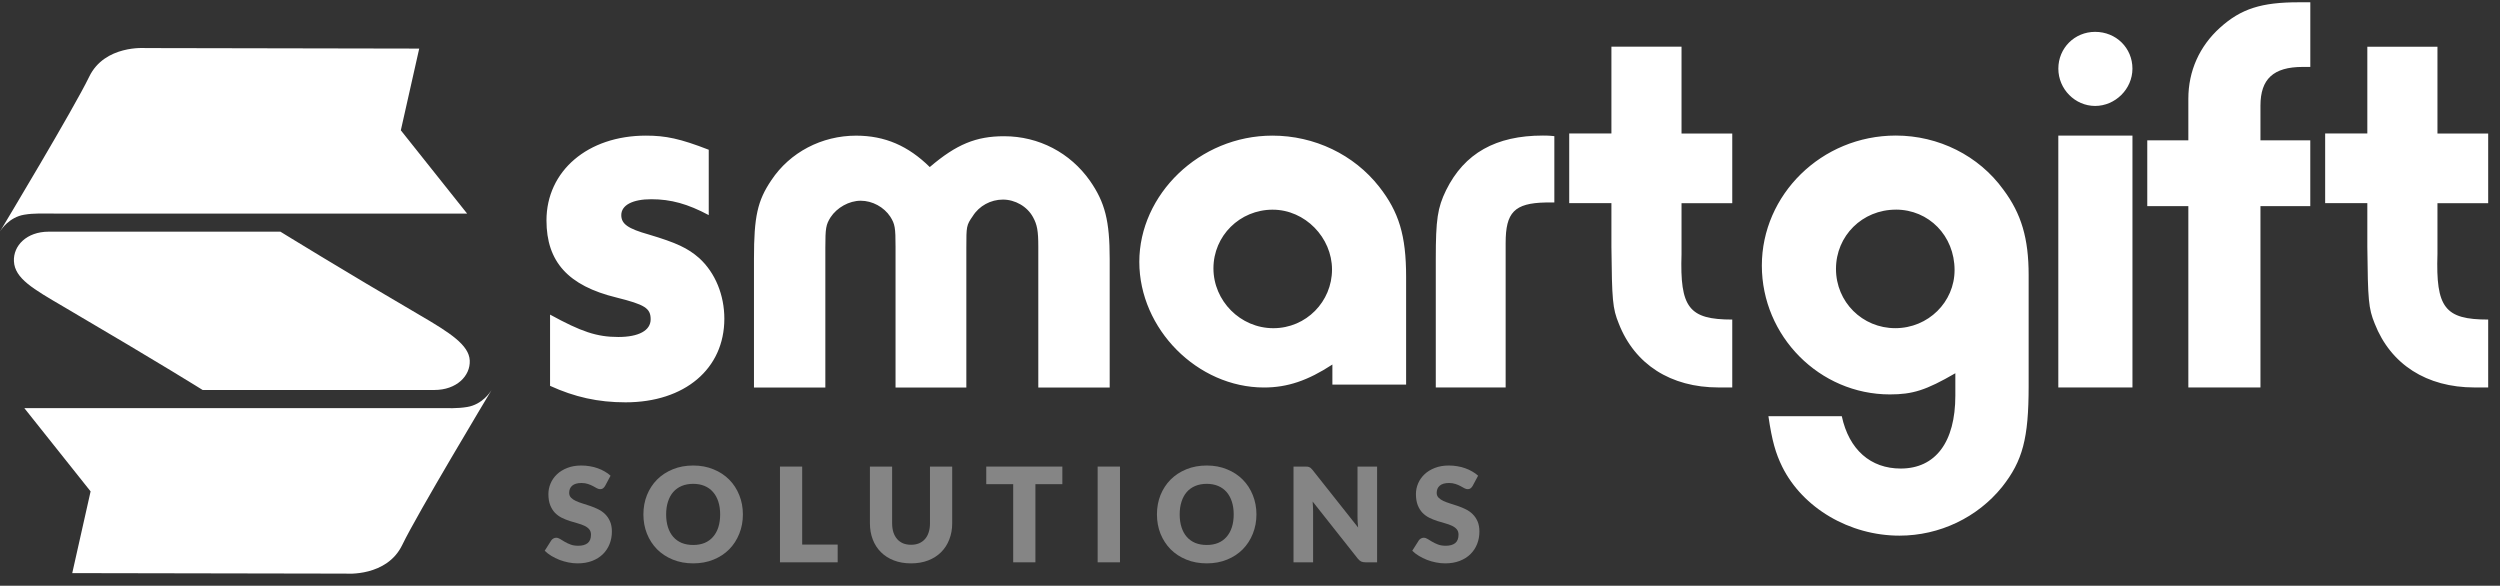 <svg width="175" height="41" viewBox="0 0 175 41" fill="none" xmlns="http://www.w3.org/2000/svg">
<rect x="0" y="0" width="175" height="41" fill="#333333" stroke="none"/>
<path fill-rule="evenodd" clip-rule="evenodd" d="M34.401 27.318C34.182 27.683 29.213 35.954 28.157 38.147C27.078 40.389 24.224 40.153 24.224 40.153L5.057 40.118L6.342 34.397L1.703 28.569H30.554C31.387 28.569 32.028 28.604 32.707 28.488C33.758 28.314 34.321 27.445 34.401 27.316V27.318ZM10.178 3.365L29.345 3.401L28.058 9.122L32.697 14.95H3.847C3.014 14.95 2.374 14.915 1.693 15.03C0.642 15.204 0.079 16.073 0 16.202C0.219 15.839 5.187 7.566 6.243 5.372C7.323 3.131 10.178 3.365 10.178 3.365ZM3.41 16.219H19.631C19.631 16.219 24.118 18.986 29.388 22.061C31.498 23.291 32.831 24.152 32.882 25.231C32.935 26.314 31.958 27.299 30.407 27.299H14.185C14.185 27.299 11.478 25.594 4.43 21.458C2.323 20.222 1.031 19.495 0.975 18.287C0.922 17.202 1.859 16.217 3.41 16.217V16.219Z" fill="white"/>
<path fill-rule="evenodd" clip-rule="evenodd" d="M49.612 10.483V15.057C48.144 14.275 46.971 13.946 45.588 13.946C44.287 13.946 43.49 14.357 43.49 15.057C43.49 15.676 43.953 16.005 45.42 16.418C47.349 16.994 48.146 17.366 48.943 18.066C50.074 19.096 50.704 20.663 50.704 22.311C50.704 25.813 47.937 28.163 43.786 28.163C41.858 28.163 40.224 27.793 38.504 27.009V22.022C40.685 23.218 41.775 23.589 43.283 23.589C44.708 23.589 45.546 23.137 45.546 22.352C45.546 21.567 45.128 21.322 43.158 20.828C39.763 20.003 38.253 18.313 38.253 15.429C38.253 11.968 41.145 9.494 45.211 9.494C46.595 9.494 47.601 9.701 49.613 10.483H49.612ZM77.678 27.125H72.681V17.249C72.681 16.168 72.6 15.728 72.316 15.21C71.909 14.45 71.056 13.971 70.204 13.971C69.351 13.971 68.539 14.411 68.092 15.13C67.644 15.771 67.644 15.851 67.644 17.329V27.125H62.688V17.288C62.688 15.931 62.647 15.689 62.323 15.171C61.876 14.491 61.064 14.051 60.251 14.051C59.437 14.051 58.586 14.53 58.139 15.212C57.815 15.732 57.774 15.971 57.774 17.331V27.127H52.778V18.09C52.778 15.173 53.02 14.053 53.995 12.614C55.296 10.655 57.528 9.496 59.926 9.496C61.956 9.496 63.581 10.216 65.084 11.694C66.954 10.095 68.335 9.536 70.285 9.536C72.722 9.536 74.915 10.695 76.296 12.654C77.352 14.174 77.678 15.453 77.678 18.131V27.127V27.125ZM98.43 26.923H93.267V25.517C91.546 26.642 90.119 27.125 88.482 27.125C83.823 27.125 79.752 23.03 79.752 18.33C79.752 13.63 83.949 9.494 89.07 9.494C92.008 9.494 94.776 10.819 96.54 13.069C97.925 14.836 98.428 16.483 98.428 19.375V26.926L98.43 26.923ZM89.092 14.677C86.785 14.677 84.941 16.508 84.941 18.785C84.941 21.062 86.828 22.974 89.134 22.974C91.441 22.974 93.241 21.103 93.241 18.867C93.241 16.631 91.356 14.678 89.092 14.678V14.677ZM105.397 27.122H100.505V18.121C100.505 15.366 100.626 14.546 101.227 13.312C102.509 10.722 104.714 9.489 108.002 9.489C108.123 9.489 108.444 9.489 108.804 9.53V14.174H108.203C105.998 14.216 105.395 14.874 105.395 17.009V27.12L105.397 27.122ZM121.257 27.122H120.299C116.948 27.122 114.432 25.509 113.317 22.656C112.877 21.582 112.838 21.003 112.799 17.281V14.221H109.845V9.344H112.799V3.268H117.707V9.348H121.258V14.225H117.707V17.779C117.586 21.543 118.225 22.369 121.258 22.369V27.123L121.257 27.122ZM123.794 29.133H128.925C129.43 31.482 130.945 32.798 133.047 32.798C135.486 32.798 136.874 30.946 136.874 27.692V26.127C134.814 27.32 133.888 27.609 132.29 27.609C127.368 27.609 123.329 23.533 123.329 18.59C123.329 13.647 127.492 9.489 132.708 9.489C135.695 9.489 138.513 10.889 140.238 13.278C141.5 14.967 142.005 16.697 142.005 19.251V27.033C142.005 30.698 141.584 32.263 140.154 34.076C138.428 36.219 135.778 37.495 132.961 37.495C129.469 37.495 126.189 35.56 124.757 32.676C124.294 31.73 124.042 30.865 123.789 29.135L123.794 29.133ZM132.711 14.675C130.364 14.675 128.519 16.505 128.519 18.823C128.519 21.14 130.364 22.972 132.67 22.972C134.977 22.972 136.82 21.14 136.82 18.904C136.82 16.503 135.016 14.673 132.711 14.673V14.675ZM149.272 9.491V27.123H144.082V9.494H149.272V9.491ZM146.659 2.23C148.135 2.23 149.271 3.365 149.271 4.804C149.271 6.243 148.058 7.416 146.659 7.416C145.259 7.416 144.084 6.243 144.084 4.804C144.084 3.365 145.22 2.23 146.659 2.23ZM158.233 27.122H153.184V14.43H150.309V9.822H153.184V6.911C153.184 4.971 153.964 3.232 155.4 1.939C156.878 0.604 158.315 0.16 160.902 0.16H161.722V4.685H161.187C159.135 4.685 158.232 5.535 158.232 7.395V9.822H161.72V14.43H158.232V27.125L158.233 27.122ZM174.173 27.122H173.217C169.864 27.122 167.349 25.509 166.231 22.656C165.793 21.582 165.752 21.003 165.713 17.281V14.221H162.761V9.344H165.713V3.27H170.622V9.348H174.173V14.225H170.622V17.779C170.501 21.543 171.14 22.369 174.173 22.369V27.123V27.122Z" fill="white"/>
<path d="M42.353 34.021C42.307 34.095 42.258 34.15 42.206 34.187C42.157 34.224 42.093 34.242 42.013 34.242C41.943 34.242 41.866 34.221 41.783 34.178C41.703 34.132 41.611 34.081 41.507 34.026C41.406 33.971 41.289 33.922 41.157 33.879C41.026 33.833 40.875 33.81 40.707 33.81C40.415 33.81 40.197 33.873 40.053 33.998C39.912 34.121 39.842 34.288 39.842 34.5C39.842 34.635 39.885 34.746 39.971 34.835C40.056 34.924 40.168 35.001 40.306 35.065C40.447 35.13 40.607 35.19 40.785 35.245C40.966 35.297 41.15 35.357 41.337 35.424C41.524 35.489 41.706 35.565 41.884 35.654C42.065 35.743 42.225 35.857 42.363 35.995C42.504 36.133 42.617 36.301 42.703 36.501C42.789 36.697 42.832 36.935 42.832 37.214C42.832 37.523 42.778 37.813 42.671 38.083C42.564 38.353 42.407 38.589 42.202 38.792C41.999 38.991 41.748 39.149 41.447 39.265C41.15 39.379 40.811 39.436 40.431 39.436C40.222 39.436 40.009 39.414 39.791 39.371C39.577 39.328 39.368 39.269 39.166 39.192C38.963 39.112 38.773 39.019 38.595 38.911C38.417 38.804 38.262 38.684 38.13 38.552L38.59 37.826C38.627 37.773 38.675 37.73 38.733 37.697C38.794 37.66 38.86 37.642 38.931 37.642C39.023 37.642 39.115 37.671 39.207 37.729C39.302 37.787 39.408 37.852 39.524 37.922C39.644 37.993 39.78 38.057 39.934 38.115C40.087 38.174 40.268 38.203 40.477 38.203C40.759 38.203 40.978 38.141 41.134 38.019C41.291 37.893 41.369 37.695 41.369 37.425C41.369 37.269 41.326 37.142 41.24 37.044C41.154 36.945 41.041 36.864 40.9 36.8C40.762 36.735 40.604 36.679 40.426 36.63C40.248 36.58 40.066 36.527 39.879 36.468C39.691 36.407 39.509 36.334 39.331 36.248C39.153 36.159 38.994 36.044 38.853 35.903C38.715 35.758 38.603 35.581 38.517 35.369C38.431 35.154 38.388 34.891 38.388 34.578C38.388 34.326 38.439 34.081 38.54 33.842C38.641 33.603 38.79 33.389 38.986 33.202C39.182 33.015 39.423 32.867 39.708 32.756C39.994 32.643 40.32 32.586 40.688 32.586C40.894 32.586 41.093 32.603 41.286 32.636C41.483 32.667 41.668 32.715 41.843 32.779C42.018 32.84 42.18 32.916 42.331 33.005C42.484 33.09 42.62 33.189 42.74 33.299L42.353 34.021Z" fill="white" fill-opacity="0.4"/>
<path d="M52.003 36.008C52.003 36.493 51.919 36.944 51.75 37.361C51.584 37.778 51.35 38.141 51.046 38.451C50.743 38.758 50.376 38.999 49.947 39.173C49.52 39.348 49.047 39.436 48.525 39.436C48.004 39.436 47.529 39.348 47.099 39.173C46.67 38.999 46.302 38.758 45.995 38.451C45.692 38.141 45.455 37.778 45.287 37.361C45.121 36.944 45.038 36.493 45.038 36.008C45.038 35.524 45.121 35.073 45.287 34.656C45.455 34.239 45.692 33.877 45.995 33.57C46.302 33.264 46.67 33.023 47.099 32.848C47.529 32.673 48.004 32.586 48.525 32.586C49.047 32.586 49.52 32.675 49.947 32.853C50.376 33.028 50.743 33.268 51.046 33.575C51.35 33.882 51.584 34.243 51.75 34.661C51.919 35.078 52.003 35.527 52.003 36.008ZM50.411 36.008C50.411 35.677 50.368 35.38 50.283 35.116C50.197 34.849 50.072 34.624 49.91 34.44C49.751 34.256 49.554 34.115 49.321 34.017C49.088 33.919 48.823 33.869 48.525 33.869C48.225 33.869 47.956 33.919 47.72 34.017C47.487 34.115 47.289 34.256 47.127 34.44C46.967 34.624 46.845 34.849 46.759 35.116C46.673 35.38 46.63 35.677 46.63 36.008C46.63 36.343 46.673 36.643 46.759 36.91C46.845 37.174 46.967 37.398 47.127 37.582C47.289 37.766 47.487 37.907 47.72 38.005C47.956 38.1 48.225 38.148 48.525 38.148C48.823 38.148 49.088 38.1 49.321 38.005C49.554 37.907 49.751 37.766 49.91 37.582C50.072 37.398 50.197 37.174 50.283 36.91C50.368 36.643 50.411 36.343 50.411 36.008Z" fill="white" fill-opacity="0.4"/>
<path d="M58.637 38.12V39.362H54.598V32.66H56.153V38.12H58.637Z" fill="white" fill-opacity="0.4"/>
<path d="M63.774 38.134C63.983 38.134 64.168 38.1 64.331 38.033C64.496 37.962 64.636 37.862 64.749 37.734C64.863 37.605 64.949 37.448 65.007 37.264C65.068 37.077 65.099 36.866 65.099 36.63V32.66H66.654V36.63C66.654 37.041 66.586 37.418 66.451 37.761C66.32 38.105 66.129 38.401 65.881 38.649C65.633 38.897 65.331 39.091 64.975 39.229C64.619 39.367 64.219 39.436 63.774 39.436C63.326 39.436 62.925 39.367 62.569 39.229C62.213 39.091 61.911 38.897 61.663 38.649C61.414 38.401 61.224 38.105 61.092 37.761C60.96 37.418 60.894 37.041 60.894 36.63V32.66H62.449V36.625C62.449 36.861 62.478 37.073 62.537 37.26C62.598 37.444 62.685 37.602 62.799 37.734C62.912 37.862 63.05 37.962 63.213 38.033C63.379 38.1 63.566 38.134 63.774 38.134Z" fill="white" fill-opacity="0.4"/>
<path d="M74.365 33.892H72.479V39.362H70.924V33.892H69.038V32.66H74.365V33.892Z" fill="white" fill-opacity="0.4"/>
<path d="M78.399 39.362H76.835V32.66H78.399V39.362Z" fill="white" fill-opacity="0.4"/>
<path d="M87.951 36.008C87.951 36.493 87.866 36.944 87.698 37.361C87.532 37.778 87.297 38.141 86.994 38.451C86.69 38.758 86.324 38.999 85.894 39.173C85.468 39.348 84.994 39.436 84.473 39.436C83.952 39.436 83.476 39.348 83.047 39.173C82.618 38.999 82.249 38.758 81.943 38.451C81.639 38.141 81.403 37.778 81.234 37.361C81.069 36.944 80.986 36.493 80.986 36.008C80.986 35.524 81.069 35.073 81.234 34.656C81.403 34.239 81.639 33.877 81.943 33.57C82.249 33.264 82.618 33.023 83.047 32.848C83.476 32.673 83.952 32.586 84.473 32.586C84.994 32.586 85.468 32.675 85.894 32.853C86.324 33.028 86.69 33.268 86.994 33.575C87.297 33.882 87.532 34.243 87.698 34.661C87.866 35.078 87.951 35.527 87.951 36.008ZM86.359 36.008C86.359 35.677 86.316 35.38 86.23 35.116C86.144 34.849 86.02 34.624 85.858 34.44C85.698 34.256 85.502 34.115 85.269 34.017C85.036 33.919 84.77 33.869 84.473 33.869C84.172 33.869 83.904 33.919 83.668 34.017C83.435 34.115 83.237 34.256 83.075 34.44C82.915 34.624 82.792 34.849 82.707 35.116C82.621 35.38 82.578 35.677 82.578 36.008C82.578 36.343 82.621 36.643 82.707 36.91C82.792 37.174 82.915 37.398 83.075 37.582C83.237 37.766 83.435 37.907 83.668 38.005C83.904 38.1 84.172 38.148 84.473 38.148C84.77 38.148 85.036 38.1 85.269 38.005C85.502 37.907 85.698 37.766 85.858 37.582C86.02 37.398 86.144 37.174 86.23 36.91C86.316 36.643 86.359 36.343 86.359 36.008Z" fill="white" fill-opacity="0.4"/>
<path d="M96.397 32.66V39.362H95.588C95.468 39.362 95.367 39.344 95.284 39.307C95.204 39.267 95.124 39.2 95.045 39.104L91.884 35.107C91.897 35.227 91.904 35.343 91.907 35.456C91.914 35.567 91.917 35.671 91.917 35.769V39.362H90.546V32.66H91.365C91.432 32.66 91.489 32.663 91.535 32.669C91.581 32.675 91.622 32.687 91.659 32.706C91.696 32.721 91.731 32.744 91.765 32.775C91.799 32.805 91.837 32.847 91.88 32.899L95.068 36.924C95.052 36.795 95.042 36.671 95.036 36.551C95.029 36.429 95.026 36.314 95.026 36.206V32.66H96.397Z" fill="white" fill-opacity="0.4"/>
<path d="M103.081 34.021C103.035 34.095 102.986 34.15 102.934 34.187C102.885 34.224 102.82 34.242 102.74 34.242C102.67 34.242 102.593 34.221 102.51 34.178C102.431 34.132 102.339 34.081 102.234 34.026C102.133 33.971 102.017 33.922 101.885 33.879C101.753 33.833 101.603 33.81 101.434 33.81C101.143 33.81 100.925 33.873 100.781 33.998C100.64 34.121 100.569 34.288 100.569 34.5C100.569 34.635 100.612 34.746 100.698 34.835C100.784 34.924 100.896 35.001 101.034 35.065C101.175 35.13 101.334 35.19 101.512 35.245C101.693 35.297 101.877 35.357 102.064 35.424C102.251 35.489 102.434 35.565 102.612 35.654C102.793 35.743 102.952 35.857 103.09 35.995C103.231 36.133 103.345 36.301 103.431 36.501C103.516 36.697 103.559 36.935 103.559 37.214C103.559 37.523 103.506 37.813 103.398 38.083C103.291 38.353 103.135 38.589 102.929 38.792C102.727 38.991 102.475 39.149 102.175 39.265C101.877 39.379 101.538 39.436 101.158 39.436C100.949 39.436 100.736 39.414 100.519 39.371C100.304 39.328 100.095 39.269 99.893 39.192C99.691 39.112 99.5 39.019 99.323 38.911C99.145 38.804 98.99 38.684 98.858 38.552L99.318 37.826C99.355 37.773 99.402 37.73 99.46 37.697C99.522 37.66 99.588 37.642 99.658 37.642C99.75 37.642 99.842 37.671 99.934 37.729C100.029 37.787 100.135 37.852 100.252 37.922C100.371 37.993 100.508 38.057 100.661 38.115C100.815 38.174 100.995 38.203 101.204 38.203C101.486 38.203 101.705 38.141 101.862 38.019C102.018 37.893 102.096 37.695 102.096 37.425C102.096 37.269 102.054 37.142 101.968 37.044C101.882 36.945 101.768 36.864 101.627 36.8C101.489 36.735 101.331 36.679 101.153 36.63C100.976 36.58 100.793 36.527 100.606 36.468C100.419 36.407 100.236 36.334 100.059 36.248C99.881 36.159 99.721 36.044 99.58 35.903C99.442 35.758 99.33 35.581 99.244 35.369C99.159 35.154 99.115 34.891 99.115 34.578C99.115 34.326 99.166 34.081 99.267 33.842C99.368 33.603 99.517 33.389 99.714 33.202C99.91 33.015 100.151 32.867 100.436 32.756C100.721 32.643 101.048 32.586 101.416 32.586C101.621 32.586 101.82 32.603 102.014 32.636C102.21 32.667 102.395 32.715 102.57 32.779C102.745 32.84 102.908 32.916 103.058 33.005C103.211 33.09 103.348 33.189 103.467 33.299L103.081 34.021Z" fill="white" fill-opacity="0.4"/>
</svg>
